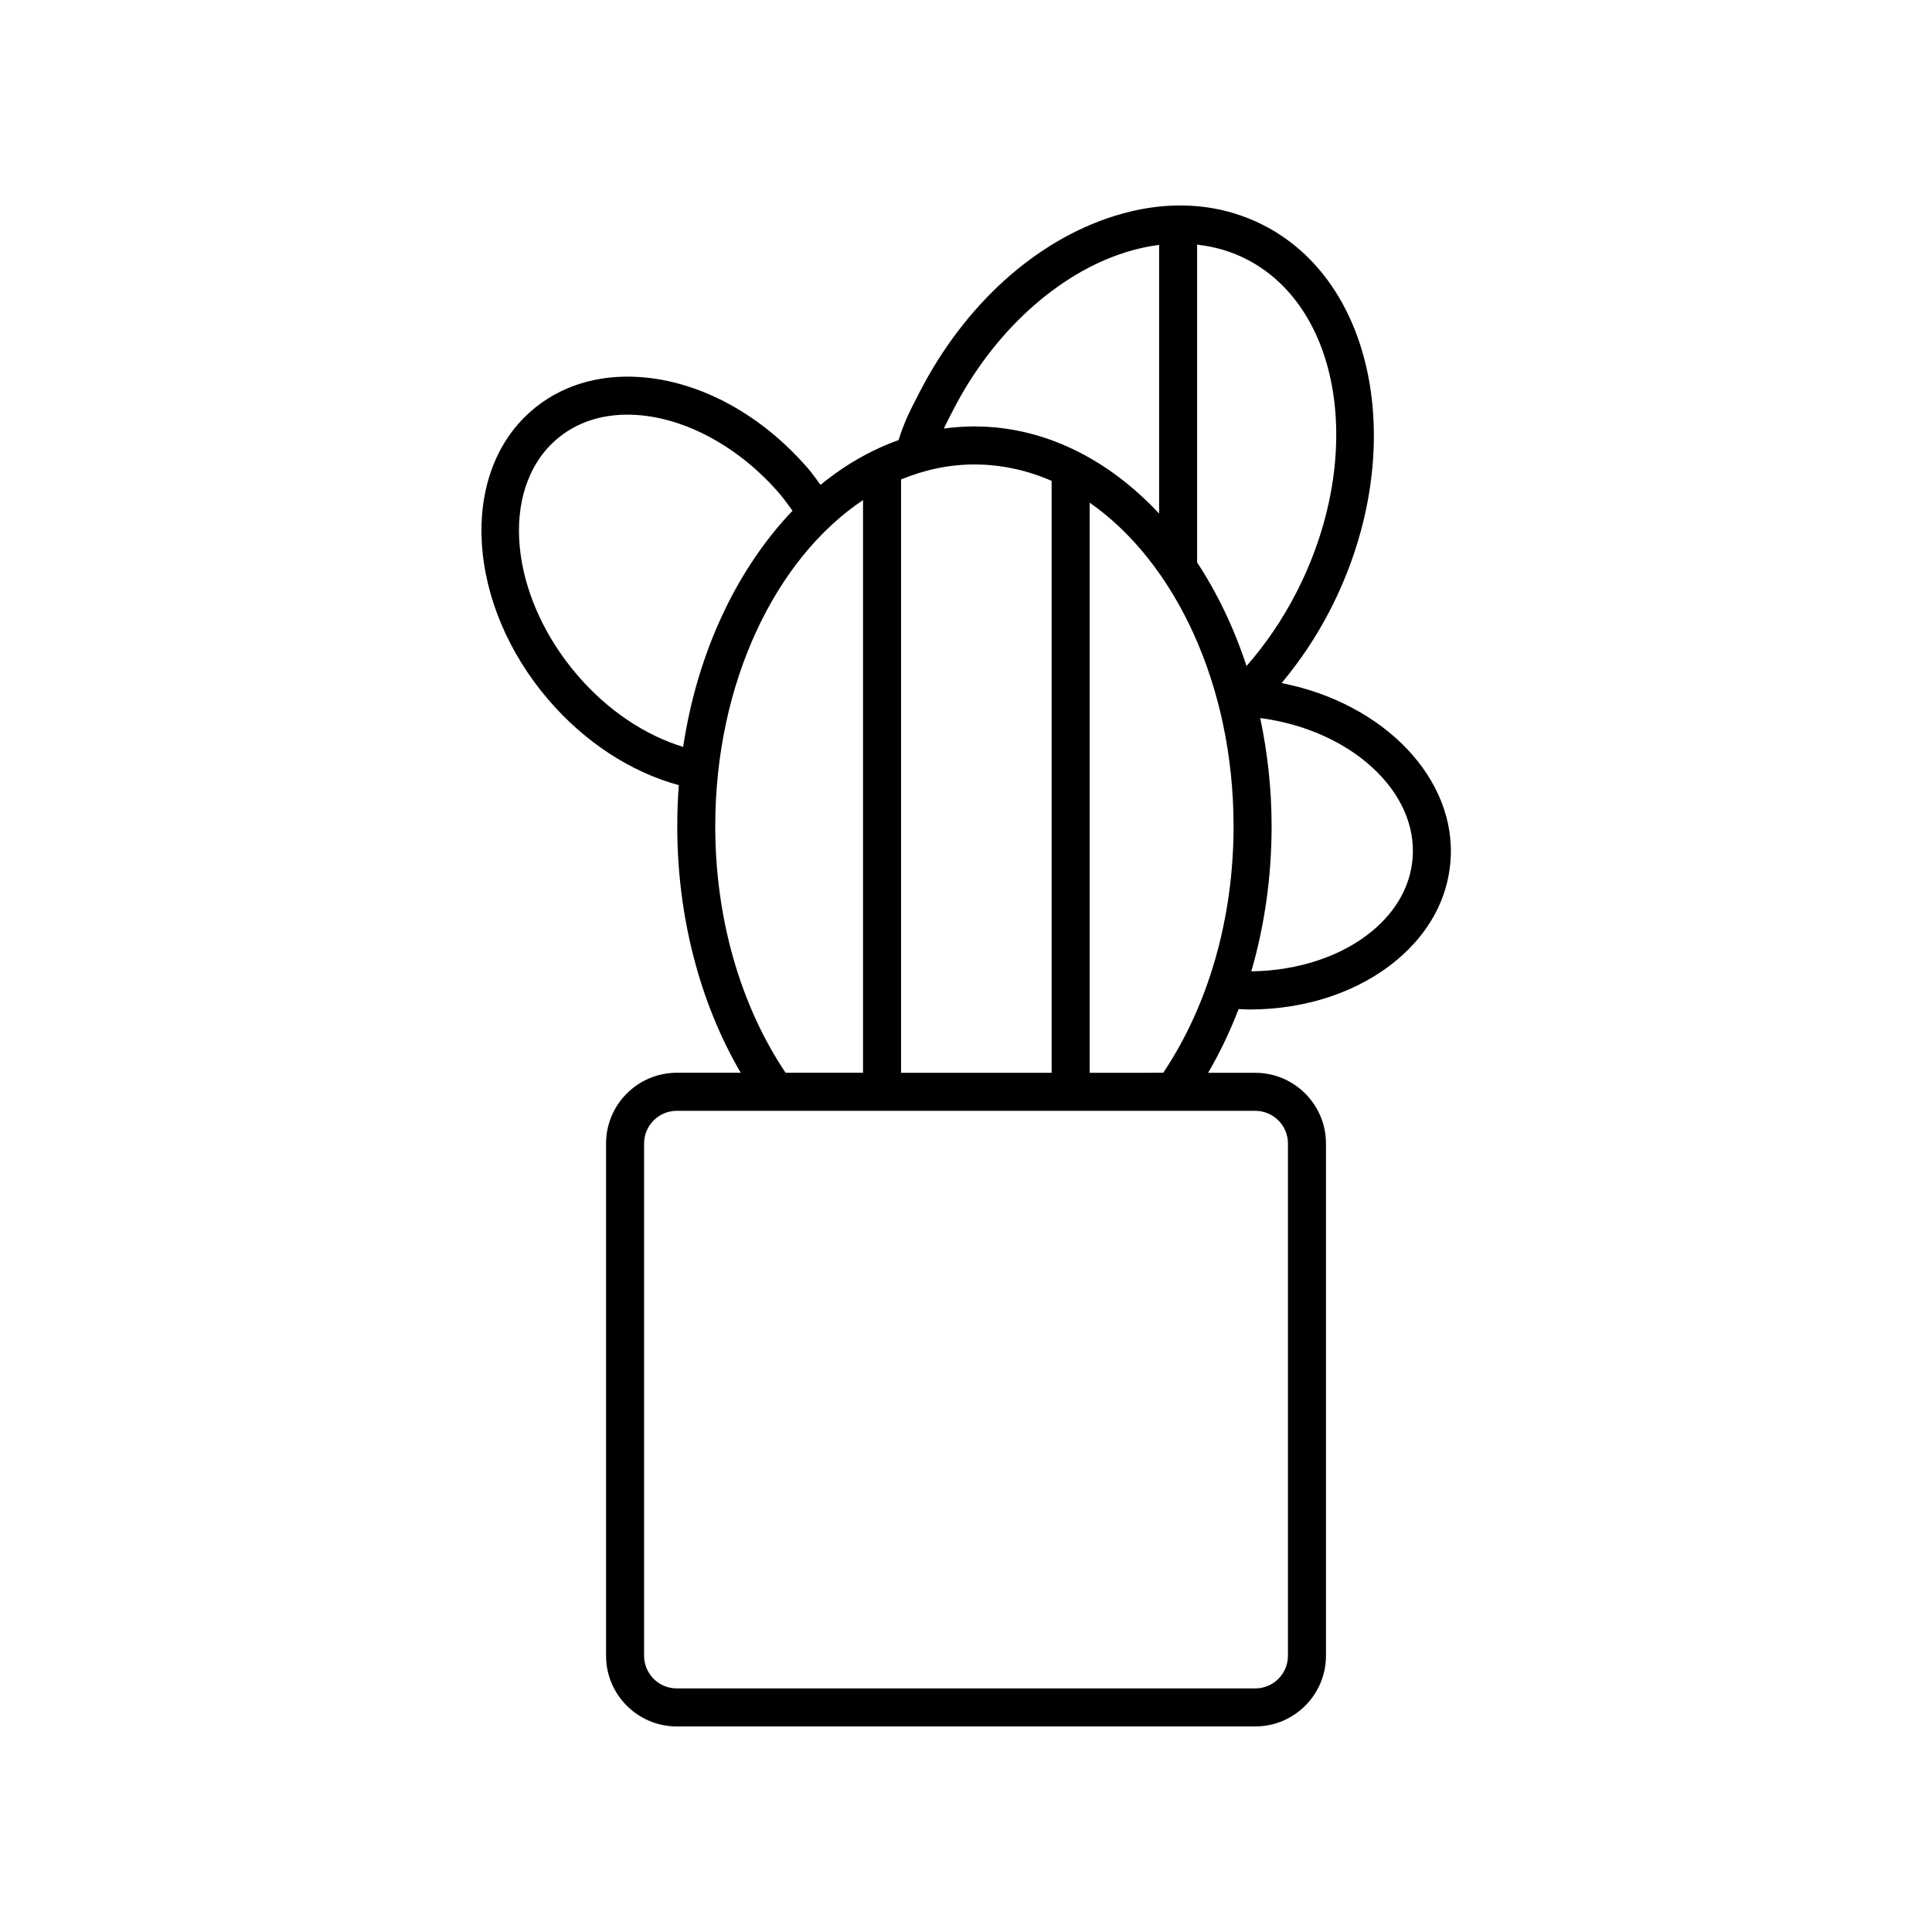 <?xml version="1.0" encoding="UTF-8"?>
<!-- The Best Svg Icon site in the world: iconSvg.co, Visit us! https://iconsvg.co -->
<svg fill="#000000" width="800px" height="800px" version="1.1" viewBox="144 144 512 512" xmlns="http://www.w3.org/2000/svg">
 <path d="m304.61 447.04v135.75c0 10.328 8.406 18.734 18.738 18.734h153.31c10.332 0 18.738-8.406 18.738-18.734v-135.75c0-10.328-8.406-18.734-18.738-18.734h-12.492c3.102-5.312 5.805-10.965 8.078-16.898 0.938 0.035 1.883 0.121 2.816 0.121 15.074 0 29.133-4.695 39.285-13.262 8.363-7.055 13.219-16.004 14.039-25.867 1.832-22.047-17.734-42.098-44.746-47.375 4.844-5.82 9.164-12.203 12.781-19.215 20.668-40.062 13.156-85.68-16.742-101.69-11.934-6.387-25.848-7.398-40.242-2.922-20.914 6.504-39.746 23.492-51.672 46.609l-0.285 0.555c-2.5 4.844-3.746 7.273-5.363 12.281-7.371 2.625-14.309 6.641-20.668 11.852-1.051-1.398-2.027-2.848-3.16-4.172-12.387-14.434-28.723-23.328-44.812-24.406-11.312-0.734-21.344 2.449-29.008 9.273-18.934 16.863-16.734 51.086 4.894 76.281 9.629 11.215 21.836 19.16 34.531 22.602-0.273 3.578-0.414 7.211-0.414 10.883 0 23.852 5.945 46.715 16.816 65.336h-16.938c-10.34 0.012-18.746 8.418-18.746 18.746zm180.71 0v135.75c0 4.773-3.887 8.66-8.66 8.66h-153.31c-4.773 0-8.66-3.883-8.66-8.66v-135.75c0-4.773 3.887-8.66 8.66-8.66h153.31c4.773 0 8.66 3.887 8.66 8.66zm-83.09-179.95c7.125 0 14 1.527 20.465 4.352v156.86h-39.906v-157.24c6.172-2.551 12.688-3.973 19.441-3.973zm30.539 161.21v-151.09c22.566 15.73 38.137 48.211 38.137 85.75 0 24.336-6.637 47.453-18.641 65.336zm85.578-56.742c-0.594 7.141-4.223 13.711-10.496 19.004-8.094 6.828-19.832 10.703-32.238 10.852 3.519-12.137 5.375-25.141 5.375-38.449 0-9.949-1.098-19.543-3.012-28.676 23.949 3.152 41.859 19.414 40.371 37.27zm-30.879-70.371c-3.676 7.125-8.09 13.582-13.133 19.316-3.297-10.09-7.746-19.312-13.094-27.473 0-0.02 0.012-0.035 0.012-0.059l-0.004-84.137c4.828 0.535 9.43 1.895 13.672 4.168 25.078 13.422 30.707 52.98 12.547 88.184zm-91.035-48.199 0.289-0.559c10.543-20.434 27.629-35.988 45.711-41.609 2.953-0.918 5.875-1.559 8.746-1.922v71.207c-13.453-14.414-30.449-23.094-48.945-23.094-2.738 0-5.445 0.195-8.113 0.562 0.621-1.316 1.352-2.734 2.312-4.586zm-99.43 69.926c-18.074-21.059-20.695-48.961-5.836-62.195 5.594-4.981 13.07-7.32 21.633-6.742 13.211 0.887 27.359 8.703 37.84 20.914 1.215 1.418 2.285 2.957 3.387 4.469-14.621 15.293-25.18 37.277-28.984 62.578-10.234-3.133-20.098-9.773-28.039-19.023zm36.547 40.051c0-38.105 16.043-70.988 39.16-86.438v151.77h-20.52c-12.004-17.887-18.641-41-18.641-65.336z"/>
</svg>